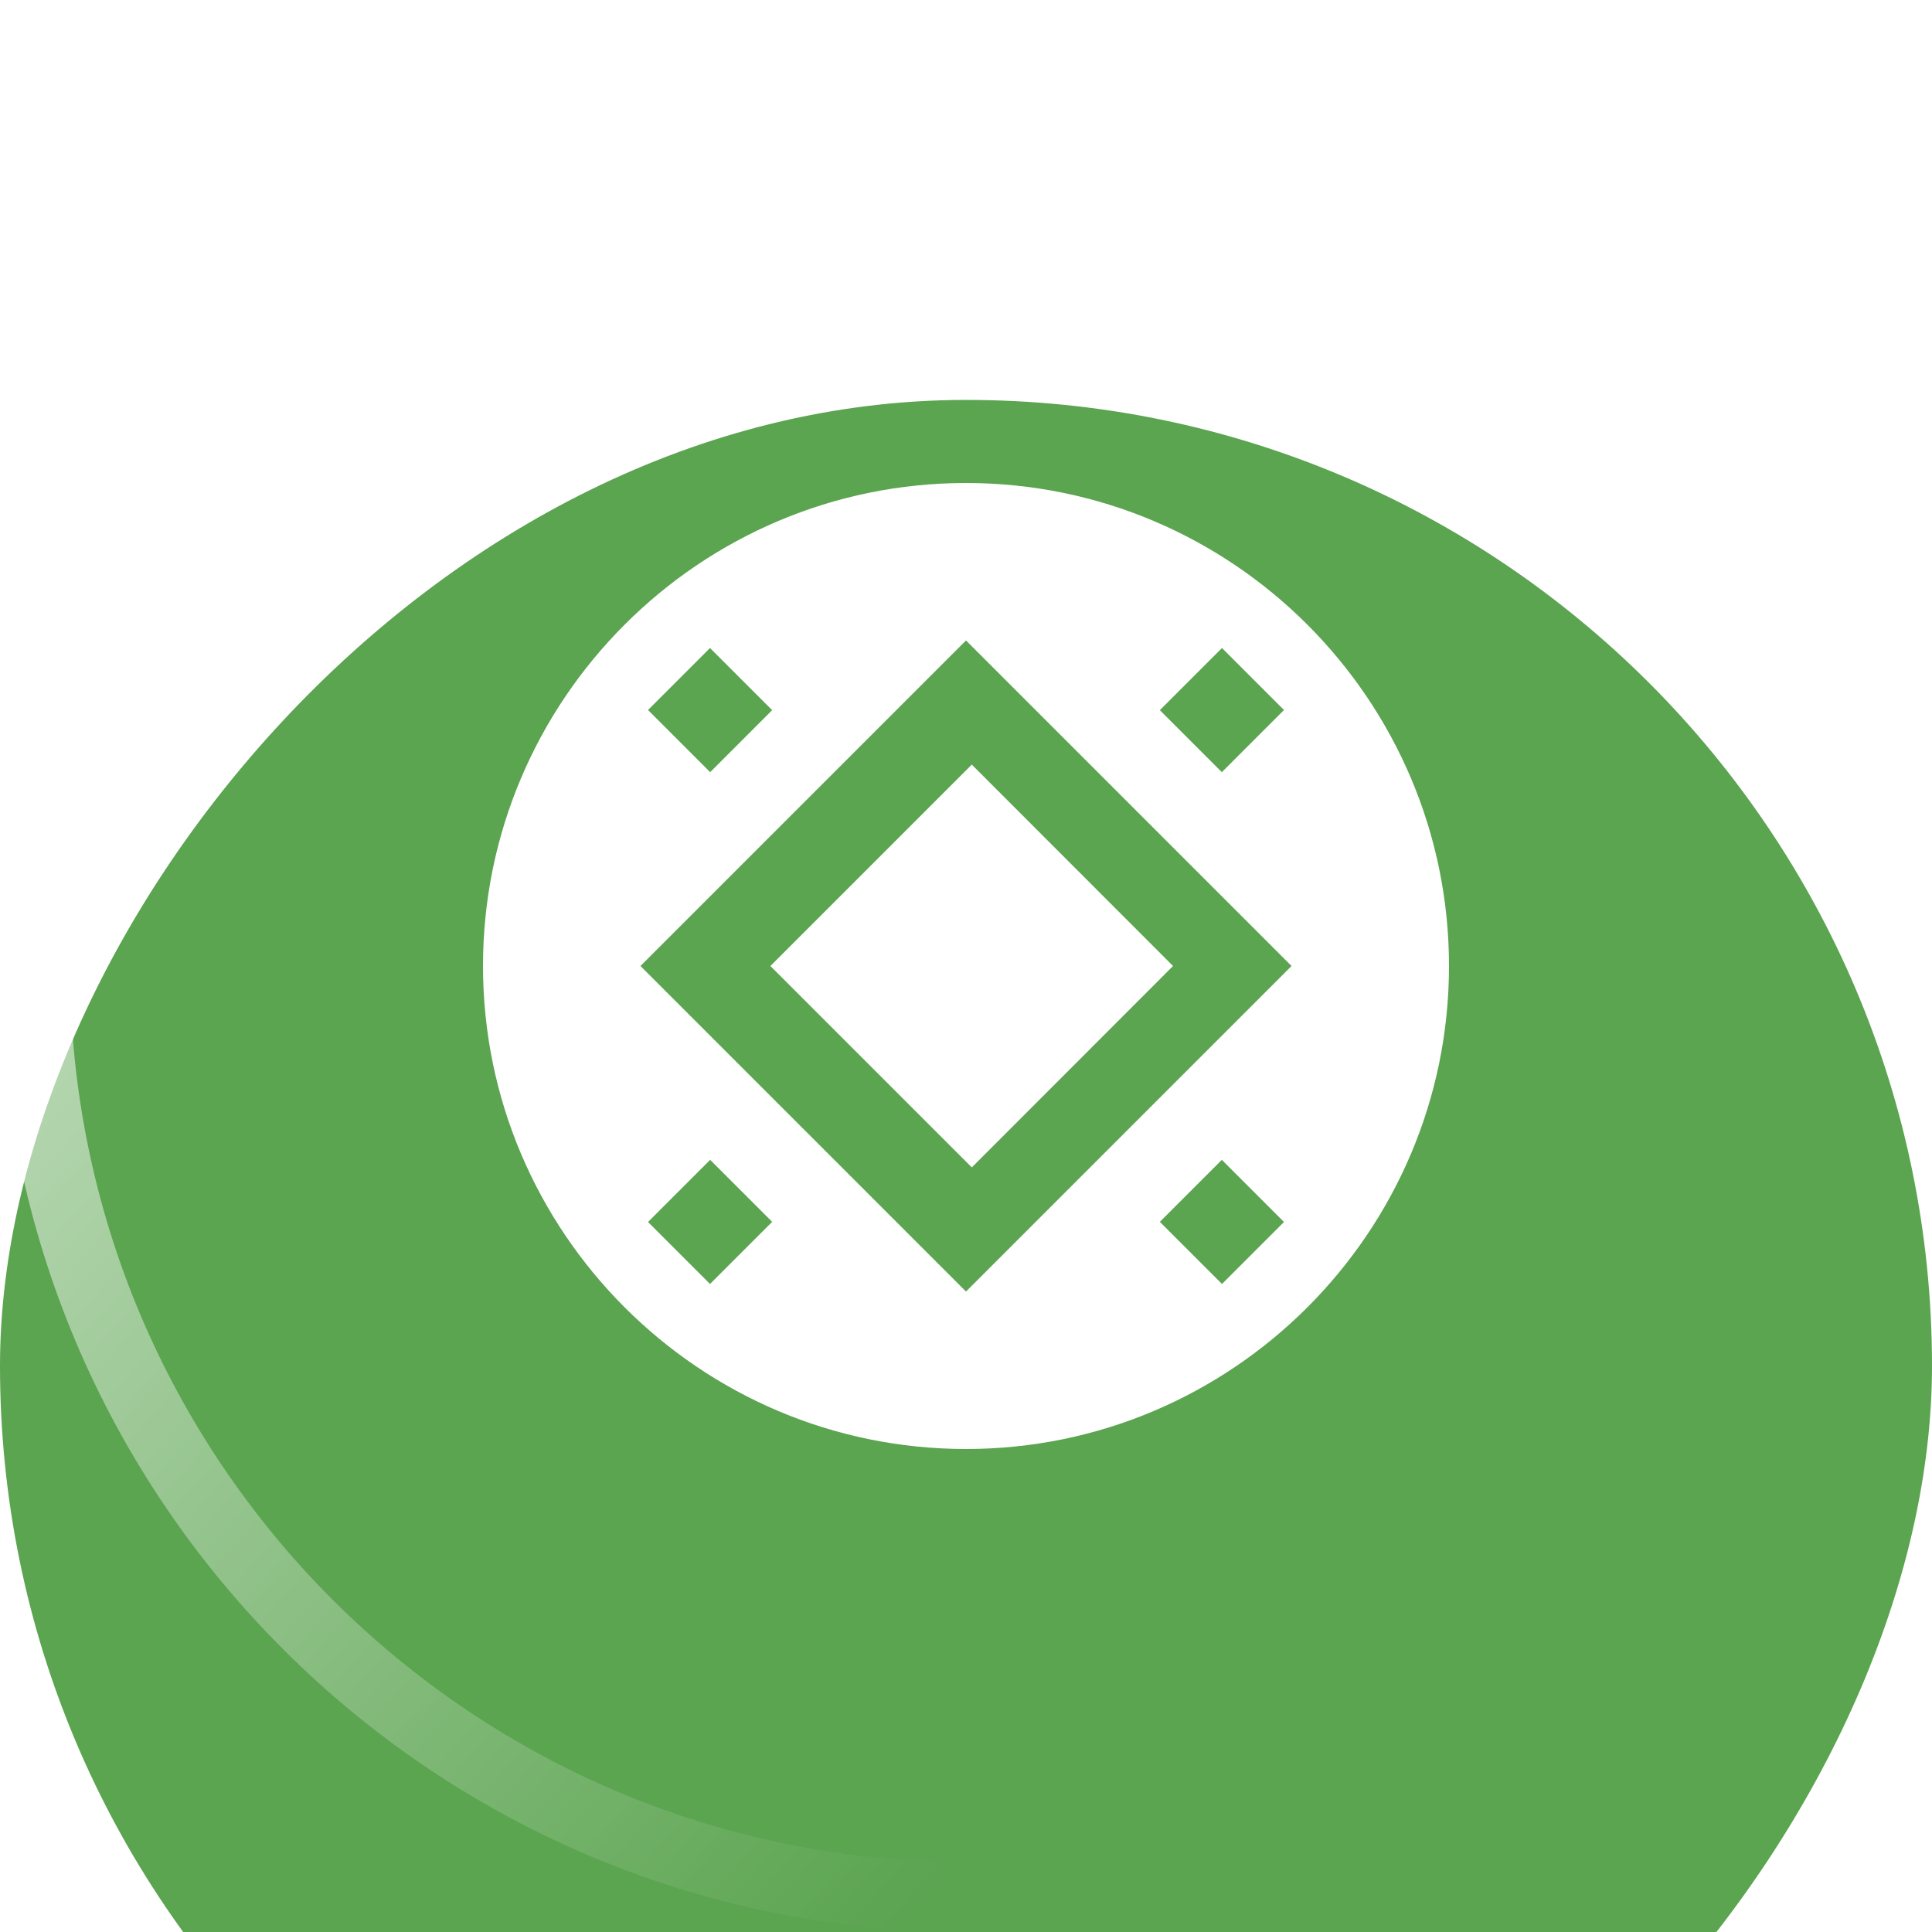 <?xml version="1.0" encoding="UTF-8"?> <svg xmlns="http://www.w3.org/2000/svg" width="12" height="12" viewBox="0 0 12 12" fill="none"><g filter="url(#filter0_i_1_399)"><rect width="12" height="12" rx="6" transform="matrix(-1 0 0 1 12 0)" fill="#5BA450"></rect></g><rect x="-0.217" y="0.217" width="11.565" height="11.565" rx="5.783" transform="matrix(-1 0 0 1 11.565 0)" stroke="url(#paint0_linear_1_399)" stroke-width="0.435"></rect><path d="M6 3C7.654 3 9 4.346 9 6C9 7.654 7.654 9 6 9C4.346 9 3 7.654 3 6C3 4.346 4.346 3 6 3ZM4.41 4.025L4.025 4.41L4.411 4.796L4.796 4.411L4.41 4.025ZM7.59 4.025L7.204 4.411L7.589 4.796L7.975 4.41L7.59 4.025ZM7.59 7.975L7.975 7.59L7.589 7.204L7.204 7.589L7.59 7.975ZM4.41 7.975L4.796 7.589L4.411 7.204L4.025 7.59L4.41 7.975ZM6 8.022L8.022 6L6 3.978L3.978 6L6 8.022Z" fill="white"></path><path d="M7.286 6L6.036 4.749L4.785 6L6.036 7.251L7.286 6Z" fill="white"></path><defs><filter id="filter0_i_1_399" x="0" y="0" width="12" height="14.485" filterUnits="userSpaceOnUse" color-interpolation-filters="sRGB"><feFlood flood-opacity="0" result="BackgroundImageFix"></feFlood><feBlend mode="normal" in="SourceGraphic" in2="BackgroundImageFix" result="shape"></feBlend><feColorMatrix in="SourceAlpha" type="matrix" values="0 0 0 0 0 0 0 0 0 0 0 0 0 0 0 0 0 0 127 0" result="hardAlpha"></feColorMatrix><feOffset dy="2.484"></feOffset><feGaussianBlur stdDeviation="3.106"></feGaussianBlur><feComposite in2="hardAlpha" operator="arithmetic" k2="-1" k3="1"></feComposite><feColorMatrix type="matrix" values="0 0 0 0 1 0 0 0 0 1 0 0 0 0 1 0 0 0 0.33 0"></feColorMatrix><feBlend mode="normal" in2="shape" result="effect1_innerShadow_1_399"></feBlend></filter><linearGradient id="paint0_linear_1_399" x1="9" y1="-5.368" x2="-1.289" y2="3.965" gradientUnits="userSpaceOnUse"><stop stop-color="white"></stop><stop offset="1" stop-color="white" stop-opacity="0"></stop></linearGradient></defs></svg> 